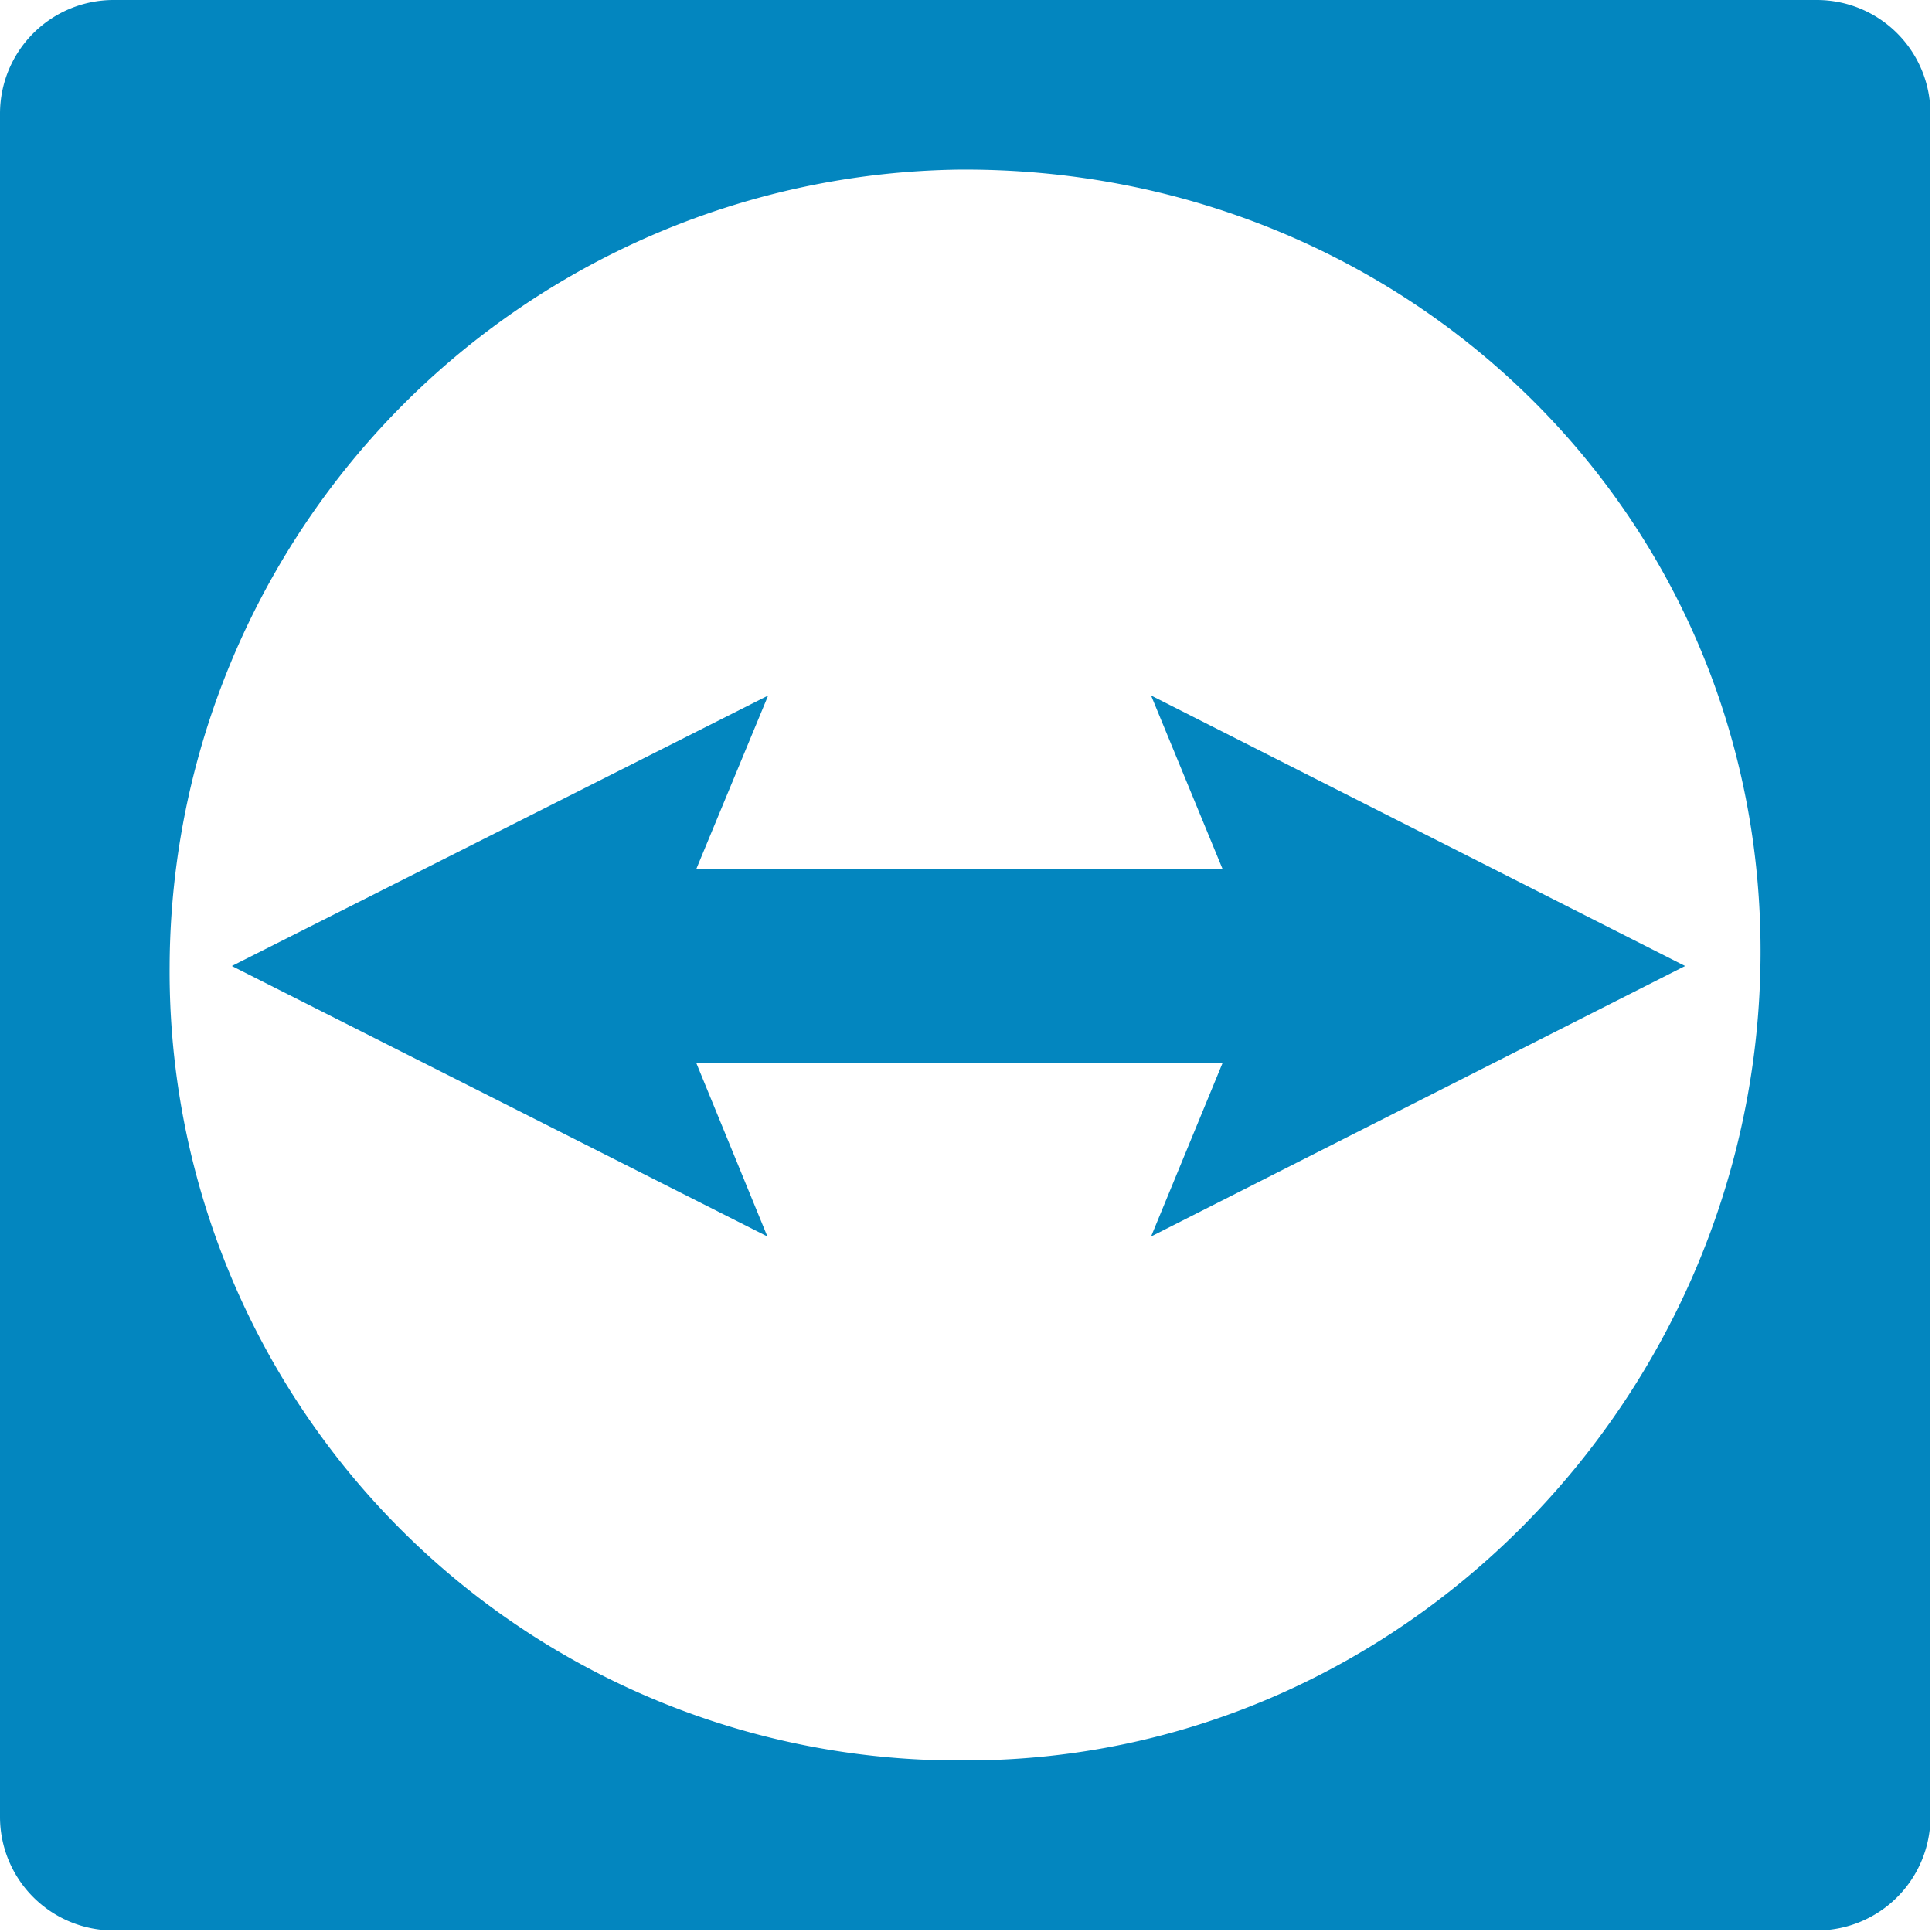 <svg xmlns="http://www.w3.org/2000/svg" width="50" height="50" viewBox="0 0 50 50"><path fill="#0386bf" d="M19.88 18l-1.86 4.49h13.62L29.79 18l13.82 7-13.82 7 1.85-4.49H18.02L19.86 32 6 25z"/><path fill="#0386bf" d="M47.03 49.96H2.93A2.94 2.94 0 0 1 0 47.03V2.93A2.94 2.94 0 0 1 2.93 0h44.1a2.94 2.94 0 0 1 2.93 2.93v44.1a2.94 2.94 0 0 1-2.93 2.93zM24.79 4.39a20.7 20.7 0 0 0-20.4 20.59 20.42 20.42 0 0 0 20.59 20.58c11.27.01 20.39-9.36 20.58-20.58.2-11.6-9.17-20.69-20.77-20.59z"/></svg>